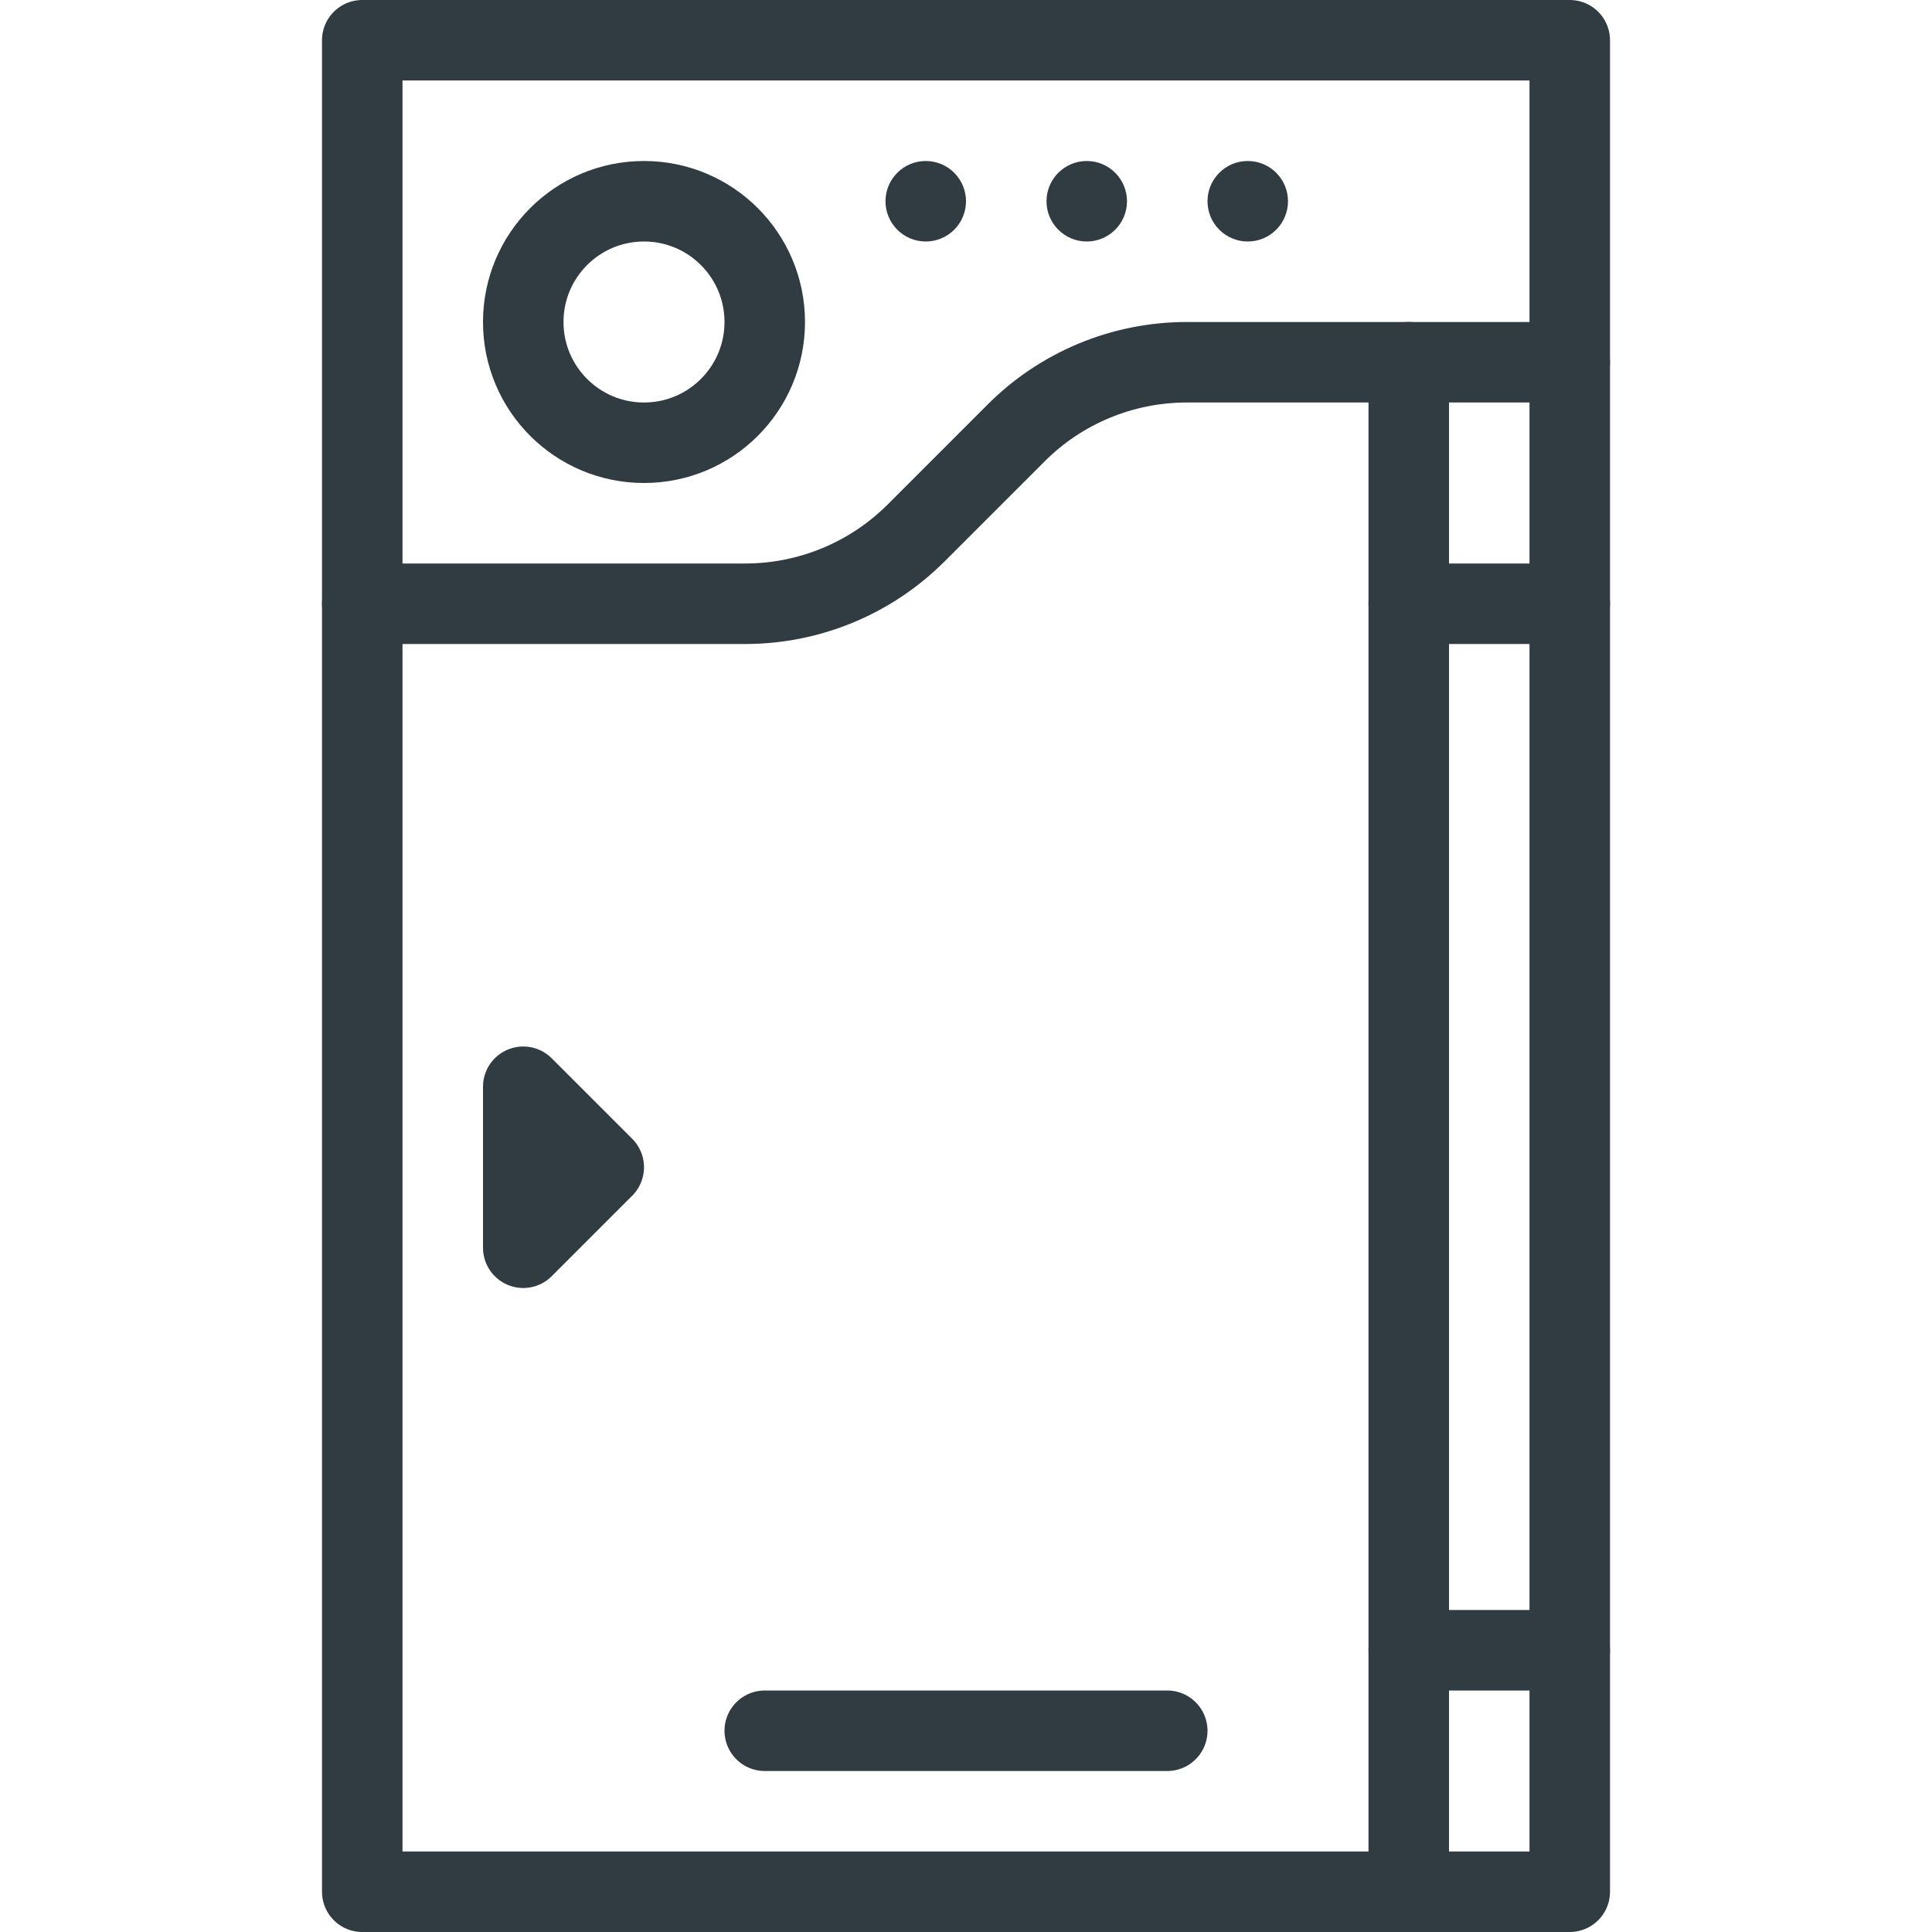 <?xml version="1.0" ?><svg enable-background="new 0 0 24 24" id="Layer_1" version="1.1" viewBox="0 0 24 24" xml:space="preserve" xmlns="http://www.w3.org/2000/svg" xmlns:xlink="http://www.w3.org/1999/xlink"><g><rect fill="none" height="23" stroke="#303C42" stroke-linecap="round" stroke-linejoin="round" stroke-miterlimit="10" width="15" x="4.5" y="0.5"/><circle cx="8" cy="4" fill="none" r="1.5" stroke="#303C42" stroke-linecap="round" stroke-linejoin="round" stroke-miterlimit="10"/><polyline fill="none" points="19.5,4.5    17.5,4.5 17.5,23.5  " stroke="#303C42" stroke-linecap="round" stroke-linejoin="round" stroke-miterlimit="10"/><line fill="none" stroke="#303C42" stroke-linecap="round" stroke-linejoin="round" stroke-miterlimit="10" x1="17.5" x2="19.5" y1="20.5" y2="20.5"/><line fill="none" stroke="#303C42" stroke-linecap="round" stroke-linejoin="round" stroke-miterlimit="10" x1="17.5" x2="19.5" y1="7.5" y2="7.5"/><path d="M17.5,4.5   h-2.757c-0.796,0-1.559,0.316-2.121,0.879l-1.243,1.243   C10.816,7.184,10.053,7.5,9.257,7.5H4.5" fill="none" stroke="#303C42" stroke-linecap="round" stroke-linejoin="round" stroke-miterlimit="10"/><circle cx="11.5" cy="2.5" fill="#303C42" r="0.5"/><circle cx="13.5" cy="2.5" fill="#303C42" r="0.5"/><circle cx="15.5" cy="2.5" fill="#303C42" r="0.5"/><polygon fill="none" points="6.5,13.5    7.5,14.5 6.5,15.5  " stroke="#303C42" stroke-linecap="round" stroke-linejoin="round" stroke-miterlimit="10"/><line fill="none" stroke="#303C42" stroke-linecap="round" stroke-linejoin="round" stroke-miterlimit="10" x1="9.5" x2="14.5" y1="21.5" y2="21.5"/></g><g/><g/><g/><g/><g/><g/><g/><g/><g/><g/><g/><g/><g/><g/><g/></svg>